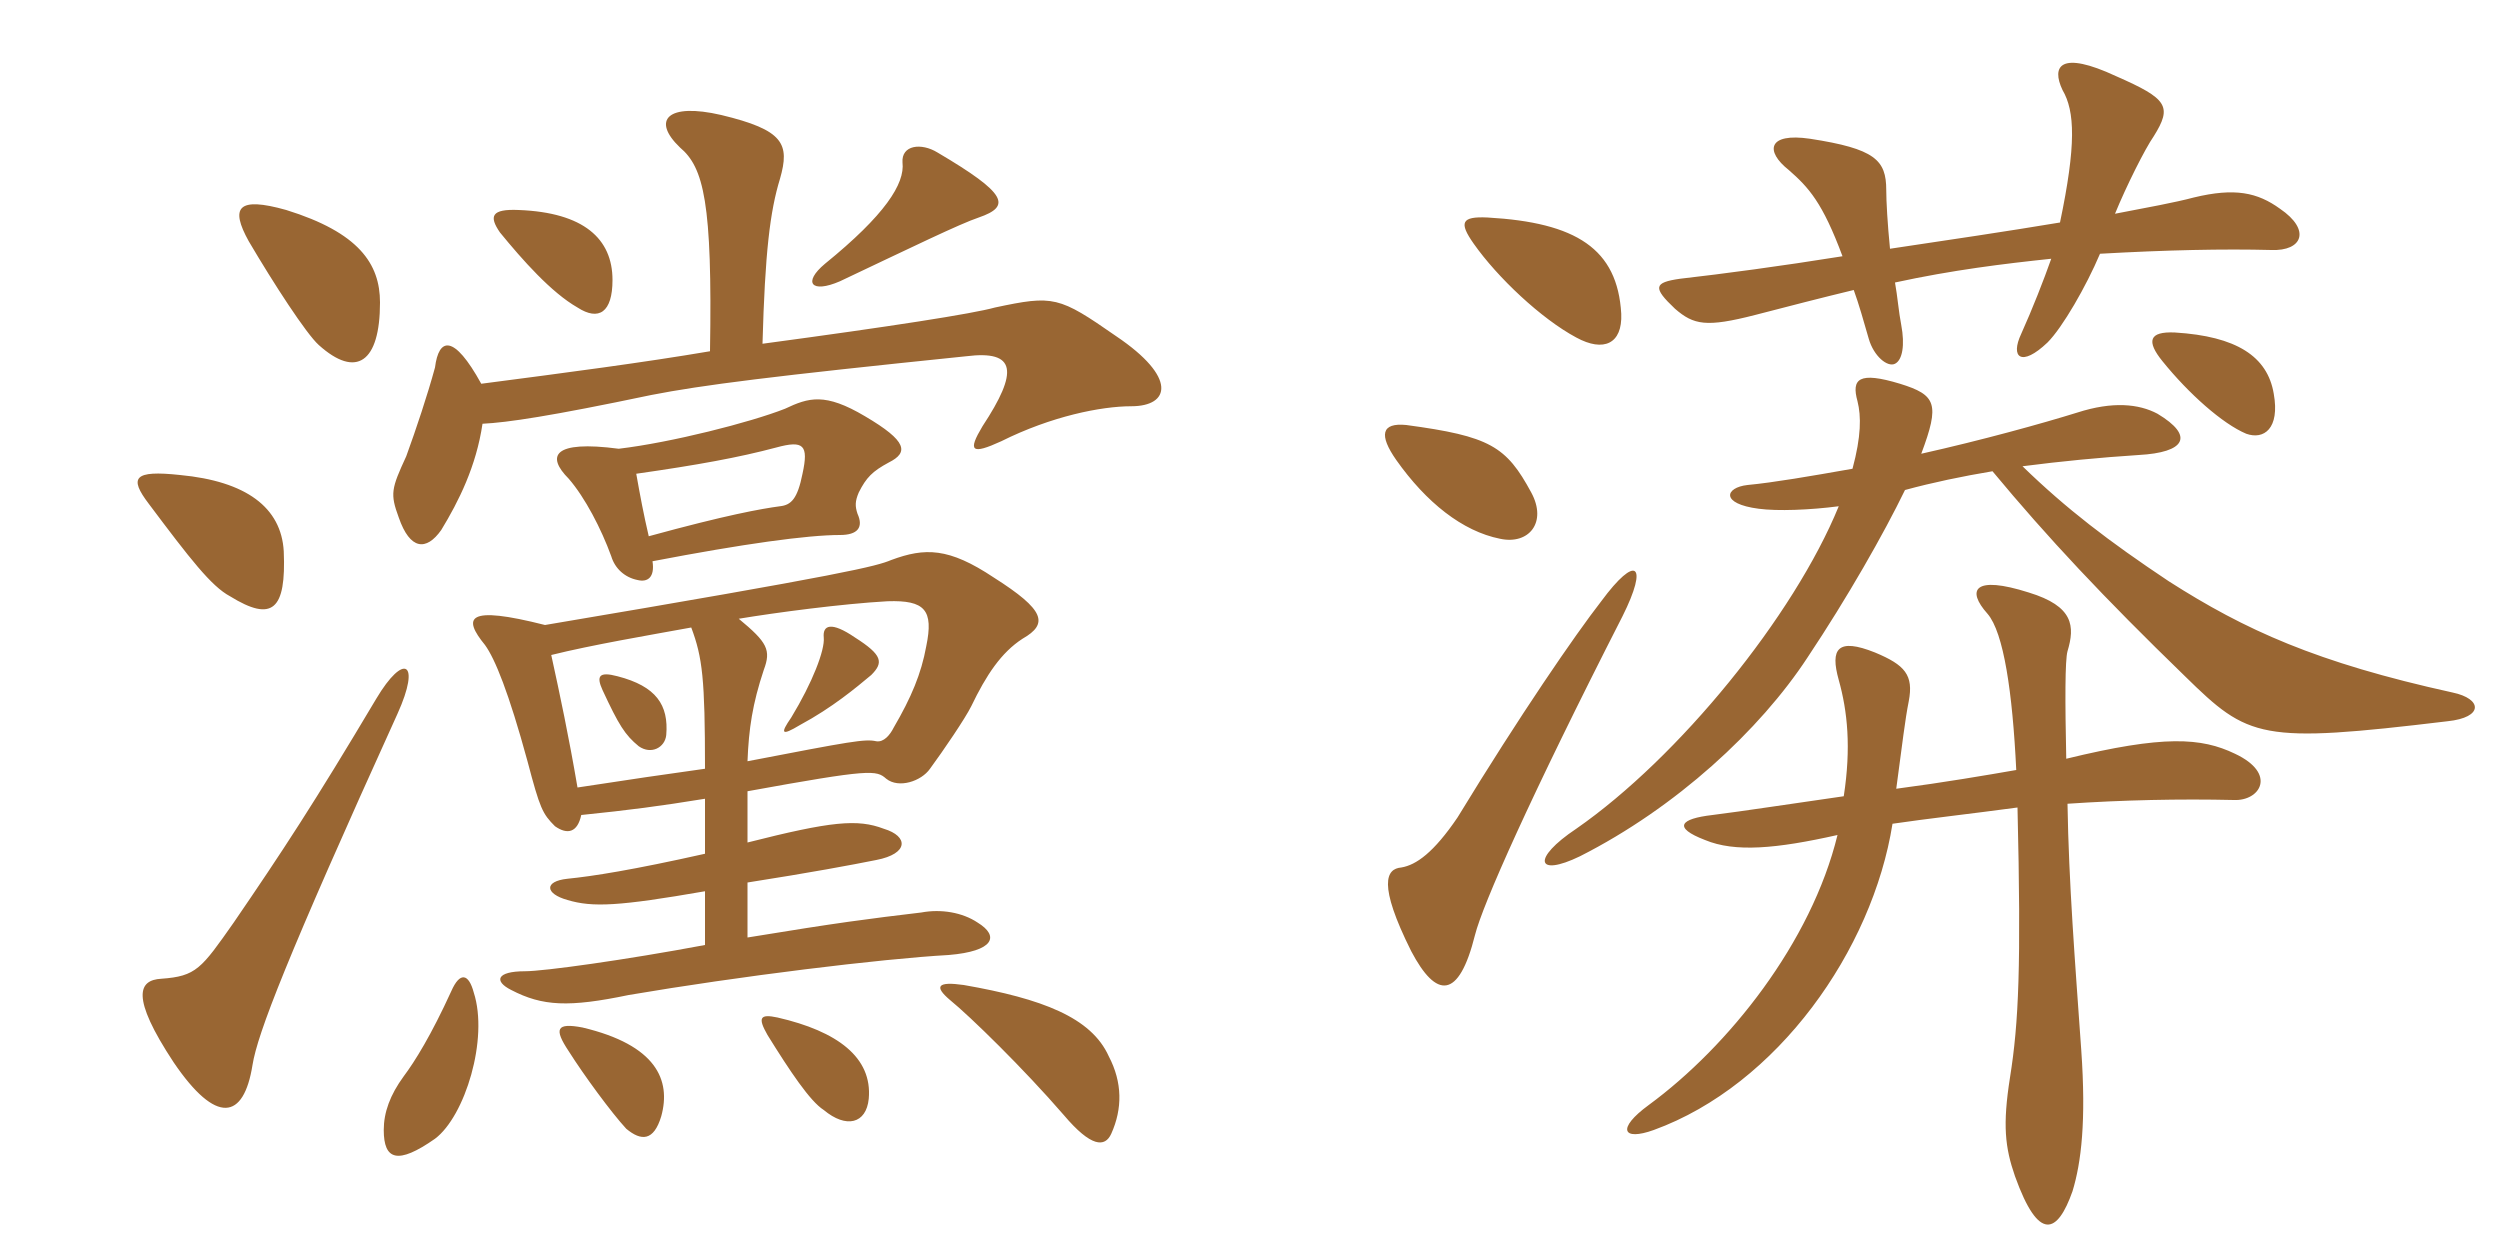 <svg xmlns="http://www.w3.org/2000/svg" xmlns:xlink="http://www.w3.org/1999/xlink" width="300" height="150"><path fill="#996633" padding="10" d="M79.35 133.95C80.55 129.60 78.75 125.40 69.90 123.30C66.75 122.70 66.45 123.45 68.25 126.15C70.05 129 73.35 133.50 75.15 135.45C76.95 136.95 78.45 136.95 79.35 133.95ZM104.25 131.85C104.70 126.90 100.50 123.75 93.30 122.10C91.20 121.65 90.90 122.10 92.10 124.20C94.80 128.55 97.20 132.15 98.85 133.20C101.55 135.45 103.95 134.85 104.25 131.85ZM56.85 119.10C56.25 116.85 55.20 116.55 54.15 118.95C51.75 124.20 49.80 127.35 48.45 129.15C46.80 131.40 46.05 133.50 46.05 135.60C46.05 139.20 47.70 139.80 52.20 136.65C55.80 133.95 58.65 124.65 56.85 119.10ZM133.35 136.05C134.70 133.05 134.70 129.90 133.05 126.75C130.95 122.10 125.10 119.85 115.65 118.20C112.50 117.75 112.05 118.35 114 120C116.40 121.95 122.85 128.25 127.65 133.80C130.95 137.70 132.60 137.70 133.35 136.05ZM47.70 85.65C50.55 79.35 48.45 78.30 45.15 83.85C37.65 96.45 33.90 102.15 28.05 110.70C24.15 116.25 23.55 117.15 19.35 117.45C16.65 117.60 15.60 119.55 20.85 127.50C25.95 135 29.25 134.40 30.30 127.80C30.90 124.05 34.35 115.05 47.70 85.65ZM79.95 88.20C80.25 84.60 78.75 82.35 74.10 81.15C71.85 80.55 71.55 81.15 72.30 82.80C74.25 87 75 88.20 76.65 89.55C78.15 90.60 79.80 89.70 79.95 88.20ZM89.70 91.35C89.85 87.45 90.30 84.45 91.65 80.40C92.55 78 92.10 77.10 88.65 74.25C93.15 73.50 101.10 72.45 106.50 72.15C111 72 112.05 73.20 111.15 77.55C110.55 80.85 109.35 83.70 107.25 87.30C106.80 88.20 106.05 89.10 105.15 88.95C103.80 88.65 102.15 88.95 89.70 91.35ZM69.30 94.50C68.25 88.35 67.20 83.40 66.15 78.60C70.95 77.40 78 76.20 82.95 75.30C84.30 78.90 84.60 81.45 84.60 92.25C80.25 92.85 75.15 93.60 69.30 94.50ZM65.40 75C55.95 72.60 55.50 74.10 58.20 77.40C59.40 79.05 61.05 83.10 63.30 91.35C64.80 97.05 65.10 97.65 66.60 99.15C68.10 100.20 69.30 99.90 69.75 97.80C75.60 97.20 79.05 96.75 84.60 95.85L84.60 102.45C75.90 104.40 71.10 105.15 68.10 105.45C65.25 105.75 65.40 107.25 68.10 108C71.10 108.90 74.25 108.75 84.60 106.95L84.60 113.40C75 115.20 65.25 116.55 63 116.55C59.55 116.55 59.25 117.75 61.35 118.80C65.10 120.75 68.25 120.90 75.45 119.40C88.65 117.15 105.75 115.05 113.85 114.60C119.25 114.15 120 112.35 117.30 110.70C115.50 109.50 112.95 109.05 110.55 109.50C104.25 110.25 100.65 110.70 89.70 112.50L89.70 105.90C97.35 104.70 102.15 103.80 105.15 103.20C109.05 102.45 109.05 100.35 106.05 99.45C102.90 98.25 99.75 98.55 89.70 101.10L89.70 94.95C104.55 92.25 105.15 92.40 106.35 93.45C107.85 94.65 110.55 93.75 111.60 92.25C113.25 90 115.80 86.25 116.55 84.75C118.35 81 120.15 78.30 122.70 76.65C125.85 74.85 125.40 73.20 119.25 69.30C113.85 65.70 111 65.70 106.95 67.20C105.15 67.95 101.85 68.85 65.40 75ZM104.55 81C106.05 79.50 105.90 78.60 102.60 76.50C99.75 74.55 98.70 75 98.85 76.50C99 78 97.50 81.90 94.95 86.10C93.60 88.05 93.75 88.35 96 87C99.90 84.90 102.75 82.50 104.55 81ZM34.05 66.15C33.75 60.90 29.55 57.75 21.60 57C16.05 56.40 15.45 57.30 17.85 60.45C22.80 67.05 25.35 70.35 27.60 71.55C32.70 74.70 34.35 73.20 34.05 66.15ZM77.85 64.35C77.25 61.80 76.80 59.40 76.35 56.85C83.70 55.80 88.65 54.90 93.15 53.70C96.45 52.80 97.05 53.40 96.30 56.85C95.70 59.85 94.95 60.60 93.60 60.75C91.35 61.05 87.15 61.80 77.85 64.35ZM74.25 53.85C66.30 52.80 65.55 54.75 68.25 57.45C70.20 59.70 72.15 63.45 73.35 66.75C73.80 68.25 75 69.30 76.50 69.60C77.70 69.90 78.60 69.30 78.30 67.35C89.25 65.25 96.90 64.20 100.80 64.20C102.90 64.20 103.65 63.30 102.90 61.65C102.60 60.75 102.60 60.15 103.05 59.10C103.95 57.30 104.70 56.55 106.65 55.50C109.05 54.30 108.90 52.95 103.80 49.95C99 47.10 97.05 47.70 94.20 49.05C90 50.70 80.55 53.10 74.25 53.85ZM45.60 36.30C45.60 31.65 43.05 27.90 34.35 25.20C28.50 23.55 27.60 24.90 29.85 28.95C32.85 34.05 36.75 40.05 38.25 41.40C42.75 45.45 45.60 43.50 45.60 36.30ZM73.50 33.60C73.50 28.65 70.05 25.50 62.25 25.20C58.95 25.05 58.65 25.95 60 27.90C62.70 31.20 66.15 35.10 69.30 36.90C71.85 38.55 73.50 37.50 73.50 33.60ZM85.20 42.15C77.25 43.50 68.10 44.70 57.75 46.05C54.45 40.05 52.65 40.50 52.20 44.10C51.30 47.40 49.95 51.45 48.75 54.75C46.95 58.65 46.80 59.25 47.85 62.10C49.20 66 51.15 66.15 52.95 63.60C55.05 60.15 57.15 55.95 57.90 50.85C60.90 50.70 66 49.95 78.15 47.40C84.30 46.20 92.55 45.15 115.95 42.75C121.95 42 122.25 44.55 117.90 51.15C116.10 54.15 116.55 54.60 120.15 52.95C126.15 49.95 132.15 48.75 135.75 48.75C140.40 48.75 141.30 45.30 133.95 40.35C127.05 35.55 126.45 35.40 119.40 36.90C116.70 37.65 107.10 39.15 91.50 41.25C91.80 30.30 92.40 25.35 93.60 21.45C94.80 17.25 94.05 15.60 86.55 13.80C80.10 12.30 78.15 14.40 81.60 17.70C84.45 20.10 85.50 24.30 85.20 42.15ZM117.45 26.10C121.35 24.75 120.90 23.25 112.50 18.30C110.55 17.10 108.15 17.40 108.30 19.50C108.60 22.05 106.20 25.80 99 31.65C96.30 33.90 97.35 35.25 100.80 33.75C109.35 29.70 115.20 26.85 117.45 26.10ZM273.60 25.05C270.90 23.10 268.20 22.50 263.25 23.70C261 24.30 257.70 24.90 253.80 25.65C255.15 22.35 257.40 17.85 258.45 16.35C260.70 12.75 260.10 11.85 253.95 9.15C247.20 6 246.15 7.95 247.50 10.80C249 13.35 249.15 17.40 247.20 26.70C240.90 27.75 233.85 28.80 226.80 29.85C226.50 26.85 226.35 24.15 226.35 22.80C226.35 19.20 225 17.85 217.20 16.65C212.10 15.90 211.80 18.15 214.65 20.40C217.05 22.50 218.70 24.30 221.10 30.75C213.60 31.95 206.85 32.85 201.60 33.45C198.45 33.90 198.30 34.50 201 37.05C203.25 39 204.75 39.30 210.60 37.80C214.65 36.75 218.70 35.70 222.45 34.80C223.05 36.45 223.65 38.55 224.25 40.65C224.85 42.75 226.50 44.10 227.40 43.65C228.30 43.20 228.60 41.40 228.15 39C227.85 37.50 227.70 35.55 227.40 33.90C234.30 32.40 240.45 31.65 246.15 31.05C245.25 33.60 243.90 37.05 242.55 40.05C241.20 42.90 242.55 44.10 245.70 41.10C247.50 39.30 250.35 34.35 252 30.45C259.95 30 266.85 29.85 272.55 30C276.30 30.15 277.35 27.60 273.60 25.05ZM194.55 37.65C194.10 29.85 189.15 26.70 178.50 26.10C175.35 25.95 175.05 26.70 176.85 29.25C179.70 33.30 184.95 38.25 189.15 40.50C192.45 42.30 194.70 41.25 194.55 37.65ZM272.85 47.25C272.10 42.75 268.35 40.35 261 39.90C257.85 39.75 257.55 40.95 259.50 43.35C262.65 47.25 266.70 50.85 269.55 52.05C271.65 52.80 273.60 51.45 272.85 47.25ZM183.75 59.10C180.75 53.55 178.80 52.35 168.75 51C165.75 50.70 165.45 52.20 167.55 55.20C171.15 60.30 175.50 63.75 180 64.65C183.45 65.40 185.70 62.70 183.75 59.10ZM294.30 83.10C277.95 79.50 269.40 75.60 260.25 69.75C253.05 64.95 247.95 61.05 242.70 55.95C247.35 55.35 252 54.90 256.65 54.60C262.20 54.30 263.40 52.35 258.90 49.65C256.65 48.45 253.50 48.15 249.30 49.50C244.95 50.85 237.90 52.80 230.55 54.45C232.80 48.45 232.35 47.40 228 46.05C223.05 44.55 222.15 45.45 222.90 48.15C223.35 49.95 223.35 52.35 222.30 56.25C217.20 57.15 212.85 57.90 209.70 58.20C207 58.50 206.40 60.45 211.05 61.05C213.30 61.35 217.20 61.20 220.65 60.75C215.25 73.95 201.45 90.90 189.15 99.45C183.75 103.05 184.35 105.30 189.60 102.75C201.15 96.90 211.20 87.60 216.90 78.90C221.70 71.70 226.05 64.05 228.60 58.80C231.90 57.90 235.50 57.15 239.10 56.55C245.70 64.50 252.45 71.70 262.20 81.15C269.85 88.65 271.20 89.25 293.70 86.55C298.05 86.10 297.90 83.85 294.30 83.10ZM194.70 73.95C197.85 67.65 196.35 66.45 192.15 72.15C189 76.20 182.40 85.80 174.90 98.10C172.05 102.30 169.95 103.80 168.15 104.10C166.35 104.25 165.30 106.05 169.35 114.15C172.35 119.85 175.05 120 177 112.20C177.90 108.60 183.60 95.70 194.70 73.95ZM268.20 90.45C264.15 88.50 259.65 88.20 247.95 91.05C247.80 84.15 247.80 79.20 248.10 78.15C249 75.15 248.85 72.75 243.45 71.10C236.85 69 235.95 70.80 238.50 73.65C240.45 75.90 241.50 83.10 241.95 92.40C238.50 93 233.25 93.90 227.55 94.65C228.30 89.10 228.60 86.40 229.05 84.15C229.65 81 228.60 79.80 225 78.30C220.50 76.50 219.60 77.85 220.65 81.60C221.70 85.35 222.15 89.70 221.25 95.55C214.95 96.45 209.10 97.35 205.50 97.80C201.60 98.25 200.70 99.30 204.60 100.80C208.20 102.30 213.15 101.85 220.50 100.20C217.35 113.10 207.45 125.55 197.85 132.60C193.95 135.45 194.70 136.95 198.45 135.60C213.30 130.20 224.70 114 227.10 98.85C231.15 98.25 236.55 97.65 242.10 96.90C242.55 115.95 242.25 122.70 241.20 129.30C240.30 135 240.60 137.70 241.80 141.15C244.65 149.10 246.90 148.05 248.70 142.95C249.75 139.50 250.35 134.55 249.75 126C249 115.35 248.25 105.90 248.10 96.45C254.70 96 261.60 95.85 268.05 96C271.20 96.15 273.30 92.85 268.20 90.45Z"/></svg>